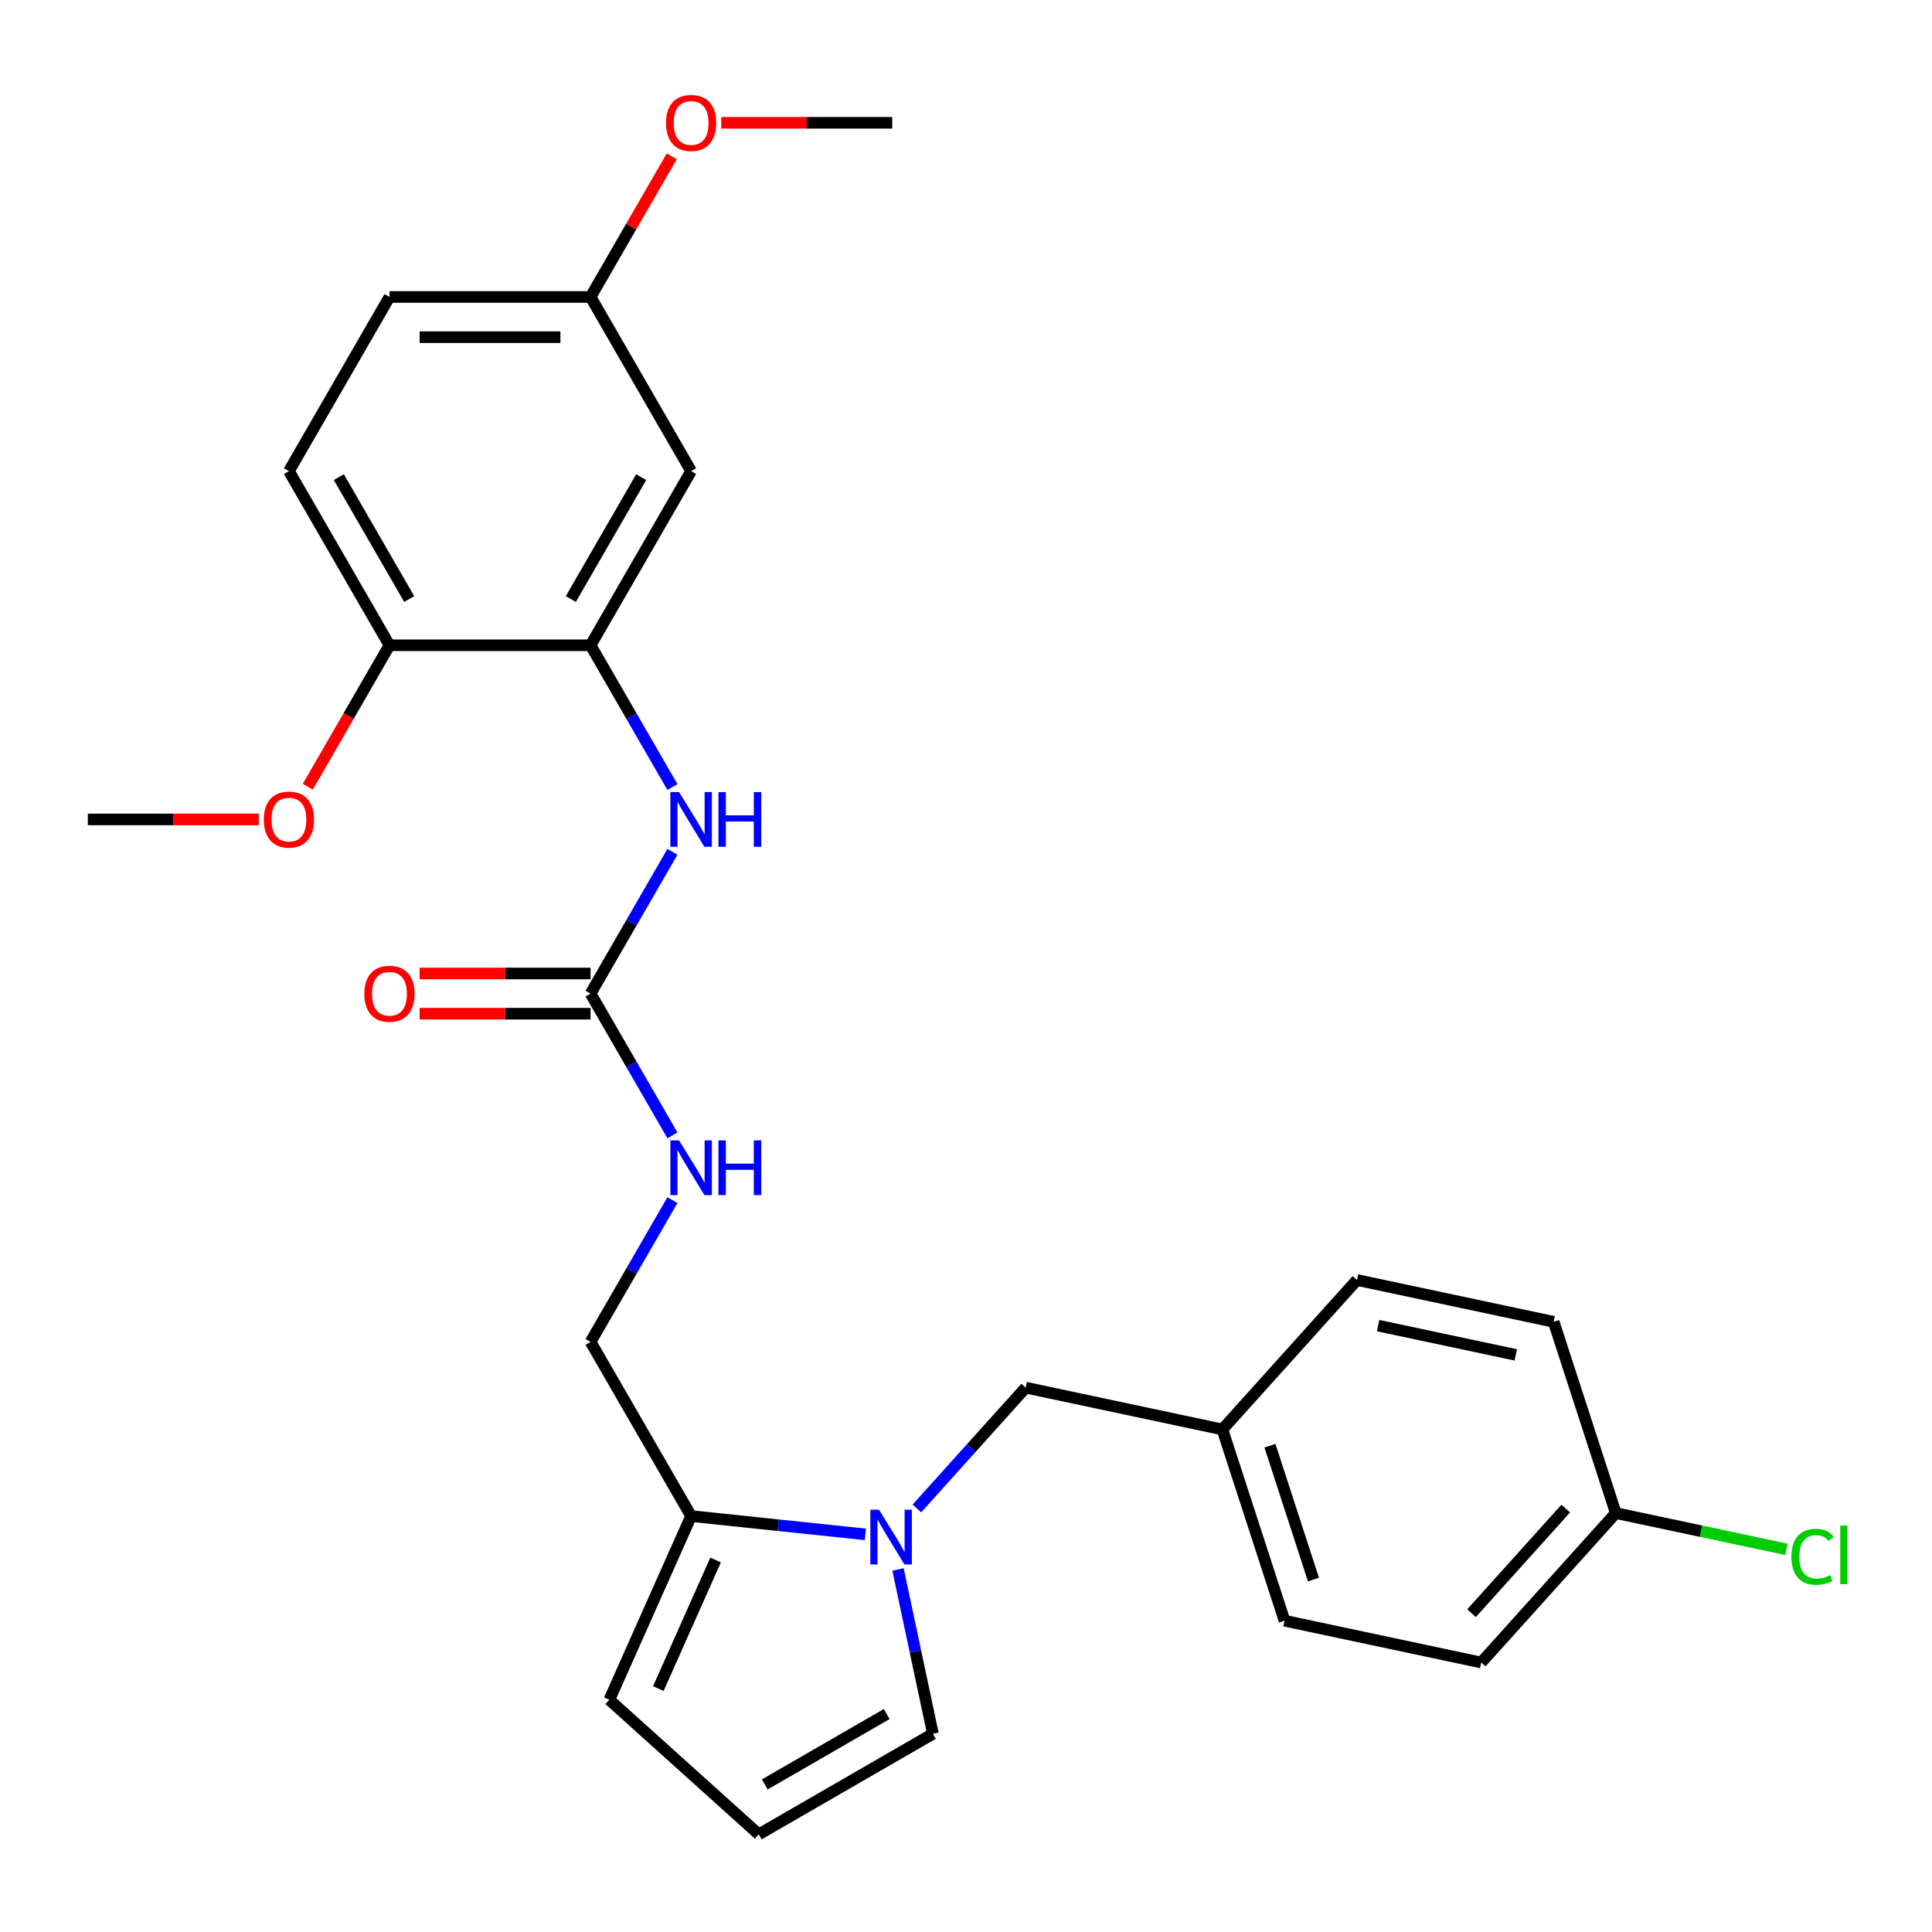 <?xml version='1.0' encoding='iso-8859-1'?>
<svg version='1.1' baseProfile='full'
              xmlns='http://www.w3.org/2000/svg'
                      xmlns:rdkit='http://www.rdkit.org/xml'
                      xmlns:xlink='http://www.w3.org/1999/xlink'
                  xml:space='preserve'
width='1000px' height='1000px' viewBox='0 0 1000 1000'>
<!-- END OF HEADER -->
<rect style='opacity:1.0;fill:#FFFFFF;stroke:none' width='1000' height='1000' x='0' y='0'> </rect>
<path class='bond-1' d='M 447.9,794.191 L 402.811,789.452' style='fill:none;fill-rule:evenodd;stroke:#0000FF;stroke-width:6px;stroke-linecap:butt;stroke-linejoin:miter;stroke-opacity:1' />
<path class='bond-1' d='M 402.811,789.452 L 357.723,784.713' style='fill:none;fill-rule:evenodd;stroke:#000000;stroke-width:6px;stroke-linecap:butt;stroke-linejoin:miter;stroke-opacity:1' />
<path class='bond-5' d='M 464.805,812.356 L 473.844,854.882' style='fill:none;fill-rule:evenodd;stroke:#0000FF;stroke-width:6px;stroke-linecap:butt;stroke-linejoin:miter;stroke-opacity:1' />
<path class='bond-5' d='M 473.844,854.882 L 482.883,897.409' style='fill:none;fill-rule:evenodd;stroke:#000000;stroke-width:6px;stroke-linecap:butt;stroke-linejoin:miter;stroke-opacity:1' />
<path class='bond-7' d='M 474.584,780.776 L 502.738,749.508' style='fill:none;fill-rule:evenodd;stroke:#0000FF;stroke-width:6px;stroke-linecap:butt;stroke-linejoin:miter;stroke-opacity:1' />
<path class='bond-7' d='M 502.738,749.508 L 530.891,718.24' style='fill:none;fill-rule:evenodd;stroke:#000000;stroke-width:6px;stroke-linecap:butt;stroke-linejoin:miter;stroke-opacity:1' />
<path class='bond-0' d='M 305.678,514.281 L 326.862,550.972' style='fill:none;fill-rule:evenodd;stroke:#000000;stroke-width:6px;stroke-linecap:butt;stroke-linejoin:miter;stroke-opacity:1' />
<path class='bond-0' d='M 326.862,550.972 L 348.045,587.663' style='fill:none;fill-rule:evenodd;stroke:#0000FF;stroke-width:6px;stroke-linecap:butt;stroke-linejoin:miter;stroke-opacity:1' />
<path class='bond-3' d='M 305.678,514.281 L 326.862,477.59' style='fill:none;fill-rule:evenodd;stroke:#000000;stroke-width:6px;stroke-linecap:butt;stroke-linejoin:miter;stroke-opacity:1' />
<path class='bond-3' d='M 326.862,477.59 L 348.045,440.899' style='fill:none;fill-rule:evenodd;stroke:#0000FF;stroke-width:6px;stroke-linecap:butt;stroke-linejoin:miter;stroke-opacity:1' />
<path class='bond-12' d='M 305.678,503.872 L 261.435,503.872' style='fill:none;fill-rule:evenodd;stroke:#000000;stroke-width:6px;stroke-linecap:butt;stroke-linejoin:miter;stroke-opacity:1' />
<path class='bond-12' d='M 261.435,503.872 L 217.191,503.872' style='fill:none;fill-rule:evenodd;stroke:#FF0000;stroke-width:6px;stroke-linecap:butt;stroke-linejoin:miter;stroke-opacity:1' />
<path class='bond-12' d='M 305.678,524.69 L 261.435,524.69' style='fill:none;fill-rule:evenodd;stroke:#000000;stroke-width:6px;stroke-linecap:butt;stroke-linejoin:miter;stroke-opacity:1' />
<path class='bond-12' d='M 261.435,524.69 L 217.191,524.69' style='fill:none;fill-rule:evenodd;stroke:#FF0000;stroke-width:6px;stroke-linecap:butt;stroke-linejoin:miter;stroke-opacity:1' />
<path class='bond-10' d='M 357.723,784.713 L 315.386,879.804' style='fill:none;fill-rule:evenodd;stroke:#000000;stroke-width:6px;stroke-linecap:butt;stroke-linejoin:miter;stroke-opacity:1' />
<path class='bond-10' d='M 370.39,807.444 L 340.754,874.008' style='fill:none;fill-rule:evenodd;stroke:#000000;stroke-width:6px;stroke-linecap:butt;stroke-linejoin:miter;stroke-opacity:1' />
<path class='bond-11' d='M 357.723,784.713 L 305.678,694.569' style='fill:none;fill-rule:evenodd;stroke:#000000;stroke-width:6px;stroke-linecap:butt;stroke-linejoin:miter;stroke-opacity:1' />
<path class='bond-2' d='M 305.678,333.993 L 326.862,370.684' style='fill:none;fill-rule:evenodd;stroke:#000000;stroke-width:6px;stroke-linecap:butt;stroke-linejoin:miter;stroke-opacity:1' />
<path class='bond-2' d='M 326.862,370.684 L 348.045,407.375' style='fill:none;fill-rule:evenodd;stroke:#0000FF;stroke-width:6px;stroke-linecap:butt;stroke-linejoin:miter;stroke-opacity:1' />
<path class='bond-4' d='M 305.678,333.993 L 357.723,243.849' style='fill:none;fill-rule:evenodd;stroke:#000000;stroke-width:6px;stroke-linecap:butt;stroke-linejoin:miter;stroke-opacity:1' />
<path class='bond-4' d='M 295.456,310.062 L 331.887,246.962' style='fill:none;fill-rule:evenodd;stroke:#000000;stroke-width:6px;stroke-linecap:butt;stroke-linejoin:miter;stroke-opacity:1' />
<path class='bond-9' d='M 305.678,333.993 L 201.589,333.993' style='fill:none;fill-rule:evenodd;stroke:#000000;stroke-width:6px;stroke-linecap:butt;stroke-linejoin:miter;stroke-opacity:1' />
<path class='bond-14' d='M 357.723,243.849 L 305.678,153.705' style='fill:none;fill-rule:evenodd;stroke:#000000;stroke-width:6px;stroke-linecap:butt;stroke-linejoin:miter;stroke-opacity:1' />
<path class='bond-8' d='M 482.883,897.409 L 392.739,949.453' style='fill:none;fill-rule:evenodd;stroke:#000000;stroke-width:6px;stroke-linecap:butt;stroke-linejoin:miter;stroke-opacity:1' />
<path class='bond-8' d='M 458.953,887.186 L 395.852,923.618' style='fill:none;fill-rule:evenodd;stroke:#000000;stroke-width:6px;stroke-linecap:butt;stroke-linejoin:miter;stroke-opacity:1' />
<path class='bond-6' d='M 348.045,621.187 L 326.862,657.878' style='fill:none;fill-rule:evenodd;stroke:#0000FF;stroke-width:6px;stroke-linecap:butt;stroke-linejoin:miter;stroke-opacity:1' />
<path class='bond-6' d='M 326.862,657.878 L 305.678,694.569' style='fill:none;fill-rule:evenodd;stroke:#000000;stroke-width:6px;stroke-linecap:butt;stroke-linejoin:miter;stroke-opacity:1' />
<path class='bond-15' d='M 530.891,718.24 L 632.706,739.882' style='fill:none;fill-rule:evenodd;stroke:#000000;stroke-width:6px;stroke-linecap:butt;stroke-linejoin:miter;stroke-opacity:1' />
<path class='bond-27' d='M 392.739,949.453 L 315.386,879.804' style='fill:none;fill-rule:evenodd;stroke:#000000;stroke-width:6px;stroke-linecap:butt;stroke-linejoin:miter;stroke-opacity:1' />
<path class='bond-13' d='M 201.589,333.993 L 149.544,243.849' style='fill:none;fill-rule:evenodd;stroke:#000000;stroke-width:6px;stroke-linecap:butt;stroke-linejoin:miter;stroke-opacity:1' />
<path class='bond-13' d='M 211.811,310.062 L 175.379,246.962' style='fill:none;fill-rule:evenodd;stroke:#000000;stroke-width:6px;stroke-linecap:butt;stroke-linejoin:miter;stroke-opacity:1' />
<path class='bond-21' d='M 201.589,333.993 L 180.451,370.604' style='fill:none;fill-rule:evenodd;stroke:#000000;stroke-width:6px;stroke-linecap:butt;stroke-linejoin:miter;stroke-opacity:1' />
<path class='bond-21' d='M 180.451,370.604 L 159.314,407.215' style='fill:none;fill-rule:evenodd;stroke:#FF0000;stroke-width:6px;stroke-linecap:butt;stroke-linejoin:miter;stroke-opacity:1' />
<path class='bond-17' d='M 149.544,243.849 L 201.589,153.705' style='fill:none;fill-rule:evenodd;stroke:#000000;stroke-width:6px;stroke-linecap:butt;stroke-linejoin:miter;stroke-opacity:1' />
<path class='bond-24' d='M 305.678,153.705 L 326.688,117.314' style='fill:none;fill-rule:evenodd;stroke:#000000;stroke-width:6px;stroke-linecap:butt;stroke-linejoin:miter;stroke-opacity:1' />
<path class='bond-24' d='M 326.688,117.314 L 347.699,80.923' style='fill:none;fill-rule:evenodd;stroke:#FF0000;stroke-width:6px;stroke-linecap:butt;stroke-linejoin:miter;stroke-opacity:1' />
<path class='bond-29' d='M 305.678,153.705 L 201.589,153.705' style='fill:none;fill-rule:evenodd;stroke:#000000;stroke-width:6px;stroke-linecap:butt;stroke-linejoin:miter;stroke-opacity:1' />
<path class='bond-29' d='M 290.065,174.523 L 217.202,174.523' style='fill:none;fill-rule:evenodd;stroke:#000000;stroke-width:6px;stroke-linecap:butt;stroke-linejoin:miter;stroke-opacity:1' />
<path class='bond-19' d='M 632.706,739.882 L 702.356,662.528' style='fill:none;fill-rule:evenodd;stroke:#000000;stroke-width:6px;stroke-linecap:butt;stroke-linejoin:miter;stroke-opacity:1' />
<path class='bond-20' d='M 632.706,739.882 L 664.872,838.877' style='fill:none;fill-rule:evenodd;stroke:#000000;stroke-width:6px;stroke-linecap:butt;stroke-linejoin:miter;stroke-opacity:1' />
<path class='bond-20' d='M 657.33,748.298 L 679.846,817.594' style='fill:none;fill-rule:evenodd;stroke:#000000;stroke-width:6px;stroke-linecap:butt;stroke-linejoin:miter;stroke-opacity:1' />
<path class='bond-16' d='M 836.336,783.164 L 766.686,860.518' style='fill:none;fill-rule:evenodd;stroke:#000000;stroke-width:6px;stroke-linecap:butt;stroke-linejoin:miter;stroke-opacity:1' />
<path class='bond-16' d='M 810.418,780.838 L 761.663,834.985' style='fill:none;fill-rule:evenodd;stroke:#000000;stroke-width:6px;stroke-linecap:butt;stroke-linejoin:miter;stroke-opacity:1' />
<path class='bond-18' d='M 836.336,783.164 L 880.482,792.548' style='fill:none;fill-rule:evenodd;stroke:#000000;stroke-width:6px;stroke-linecap:butt;stroke-linejoin:miter;stroke-opacity:1' />
<path class='bond-18' d='M 880.482,792.548 L 924.628,801.932' style='fill:none;fill-rule:evenodd;stroke:#00CC00;stroke-width:6px;stroke-linecap:butt;stroke-linejoin:miter;stroke-opacity:1' />
<path class='bond-28' d='M 836.336,783.164 L 804.17,684.17' style='fill:none;fill-rule:evenodd;stroke:#000000;stroke-width:6px;stroke-linecap:butt;stroke-linejoin:miter;stroke-opacity:1' />
<path class='bond-22' d='M 702.356,662.528 L 804.17,684.17' style='fill:none;fill-rule:evenodd;stroke:#000000;stroke-width:6px;stroke-linecap:butt;stroke-linejoin:miter;stroke-opacity:1' />
<path class='bond-22' d='M 713.3,686.137 L 784.57,701.286' style='fill:none;fill-rule:evenodd;stroke:#000000;stroke-width:6px;stroke-linecap:butt;stroke-linejoin:miter;stroke-opacity:1' />
<path class='bond-23' d='M 664.872,838.877 L 766.686,860.518' style='fill:none;fill-rule:evenodd;stroke:#000000;stroke-width:6px;stroke-linecap:butt;stroke-linejoin:miter;stroke-opacity:1' />
<path class='bond-25' d='M 133.942,424.137 L 89.698,424.137' style='fill:none;fill-rule:evenodd;stroke:#FF0000;stroke-width:6px;stroke-linecap:butt;stroke-linejoin:miter;stroke-opacity:1' />
<path class='bond-25' d='M 89.698,424.137 L 45.455,424.137' style='fill:none;fill-rule:evenodd;stroke:#000000;stroke-width:6px;stroke-linecap:butt;stroke-linejoin:miter;stroke-opacity:1' />
<path class='bond-26' d='M 373.325,63.561 L 417.569,63.561' style='fill:none;fill-rule:evenodd;stroke:#FF0000;stroke-width:6px;stroke-linecap:butt;stroke-linejoin:miter;stroke-opacity:1' />
<path class='bond-26' d='M 417.569,63.561 L 461.812,63.561' style='fill:none;fill-rule:evenodd;stroke:#000000;stroke-width:6px;stroke-linecap:butt;stroke-linejoin:miter;stroke-opacity:1' />
<path  class='atom-0' d='M 454.982 781.434
L 464.262 796.434
Q 465.182 797.914, 466.662 800.594
Q 468.142 803.274, 468.222 803.434
L 468.222 781.434
L 471.982 781.434
L 471.982 809.754
L 468.102 809.754
L 458.142 793.354
Q 456.982 791.434, 455.742 789.234
Q 454.542 787.034, 454.182 786.354
L 454.182 809.754
L 450.502 809.754
L 450.502 781.434
L 454.982 781.434
' fill='#0000FF'/>
<path  class='atom-4' d='M 351.463 409.977
L 360.743 424.977
Q 361.663 426.457, 363.143 429.137
Q 364.623 431.817, 364.703 431.977
L 364.703 409.977
L 368.463 409.977
L 368.463 438.297
L 364.583 438.297
L 354.623 421.897
Q 353.463 419.977, 352.223 417.777
Q 351.023 415.577, 350.663 414.897
L 350.663 438.297
L 346.983 438.297
L 346.983 409.977
L 351.463 409.977
' fill='#0000FF'/>
<path  class='atom-4' d='M 371.863 409.977
L 375.703 409.977
L 375.703 422.017
L 390.183 422.017
L 390.183 409.977
L 394.023 409.977
L 394.023 438.297
L 390.183 438.297
L 390.183 425.217
L 375.703 425.217
L 375.703 438.297
L 371.863 438.297
L 371.863 409.977
' fill='#0000FF'/>
<path  class='atom-7' d='M 351.463 590.265
L 360.743 605.265
Q 361.663 606.745, 363.143 609.425
Q 364.623 612.105, 364.703 612.265
L 364.703 590.265
L 368.463 590.265
L 368.463 618.585
L 364.583 618.585
L 354.623 602.185
Q 353.463 600.265, 352.223 598.065
Q 351.023 595.865, 350.663 595.185
L 350.663 618.585
L 346.983 618.585
L 346.983 590.265
L 351.463 590.265
' fill='#0000FF'/>
<path  class='atom-7' d='M 371.863 590.265
L 375.703 590.265
L 375.703 602.305
L 390.183 602.305
L 390.183 590.265
L 394.023 590.265
L 394.023 618.585
L 390.183 618.585
L 390.183 605.505
L 375.703 605.505
L 375.703 618.585
L 371.863 618.585
L 371.863 590.265
' fill='#0000FF'/>
<path  class='atom-13' d='M 188.589 514.361
Q 188.589 507.561, 191.949 503.761
Q 195.309 499.961, 201.589 499.961
Q 207.869 499.961, 211.229 503.761
Q 214.589 507.561, 214.589 514.361
Q 214.589 521.241, 211.189 525.161
Q 207.789 529.041, 201.589 529.041
Q 195.349 529.041, 191.949 525.161
Q 188.589 521.281, 188.589 514.361
M 201.589 525.841
Q 205.909 525.841, 208.229 522.961
Q 210.589 520.041, 210.589 514.361
Q 210.589 508.801, 208.229 506.001
Q 205.909 503.161, 201.589 503.161
Q 197.269 503.161, 194.909 505.961
Q 192.589 508.761, 192.589 514.361
Q 192.589 520.081, 194.909 522.961
Q 197.269 525.841, 201.589 525.841
' fill='#FF0000'/>
<path  class='atom-19' d='M 927.231 805.786
Q 927.231 798.746, 930.511 795.066
Q 933.831 791.346, 940.111 791.346
Q 945.951 791.346, 949.071 795.466
L 946.431 797.626
Q 944.151 794.626, 940.111 794.626
Q 935.831 794.626, 933.551 797.506
Q 931.311 800.346, 931.311 805.786
Q 931.311 811.386, 933.631 814.266
Q 935.991 817.146, 940.551 817.146
Q 943.671 817.146, 947.311 815.266
L 948.431 818.266
Q 946.951 819.226, 944.711 819.786
Q 942.471 820.346, 939.991 820.346
Q 933.831 820.346, 930.511 816.586
Q 927.231 812.826, 927.231 805.786
' fill='#00CC00'/>
<path  class='atom-19' d='M 952.511 789.626
L 956.191 789.626
L 956.191 819.986
L 952.511 819.986
L 952.511 789.626
' fill='#00CC00'/>
<path  class='atom-22' d='M 136.544 424.217
Q 136.544 417.417, 139.904 413.617
Q 143.264 409.817, 149.544 409.817
Q 155.824 409.817, 159.184 413.617
Q 162.544 417.417, 162.544 424.217
Q 162.544 431.097, 159.144 435.017
Q 155.744 438.897, 149.544 438.897
Q 143.304 438.897, 139.904 435.017
Q 136.544 431.137, 136.544 424.217
M 149.544 435.697
Q 153.864 435.697, 156.184 432.817
Q 158.544 429.897, 158.544 424.217
Q 158.544 418.657, 156.184 415.857
Q 153.864 413.017, 149.544 413.017
Q 145.224 413.017, 142.864 415.817
Q 140.544 418.617, 140.544 424.217
Q 140.544 429.937, 142.864 432.817
Q 145.224 435.697, 149.544 435.697
' fill='#FF0000'/>
<path  class='atom-25' d='M 344.723 63.641
Q 344.723 56.841, 348.083 53.041
Q 351.443 49.241, 357.723 49.241
Q 364.003 49.241, 367.363 53.041
Q 370.723 56.841, 370.723 63.641
Q 370.723 70.521, 367.323 74.441
Q 363.923 78.321, 357.723 78.321
Q 351.483 78.321, 348.083 74.441
Q 344.723 70.561, 344.723 63.641
M 357.723 75.121
Q 362.043 75.121, 364.363 72.241
Q 366.723 69.321, 366.723 63.641
Q 366.723 58.081, 364.363 55.281
Q 362.043 52.441, 357.723 52.441
Q 353.403 52.441, 351.043 55.241
Q 348.723 58.041, 348.723 63.641
Q 348.723 69.361, 351.043 72.241
Q 353.403 75.121, 357.723 75.121
' fill='#FF0000'/>
</svg>
